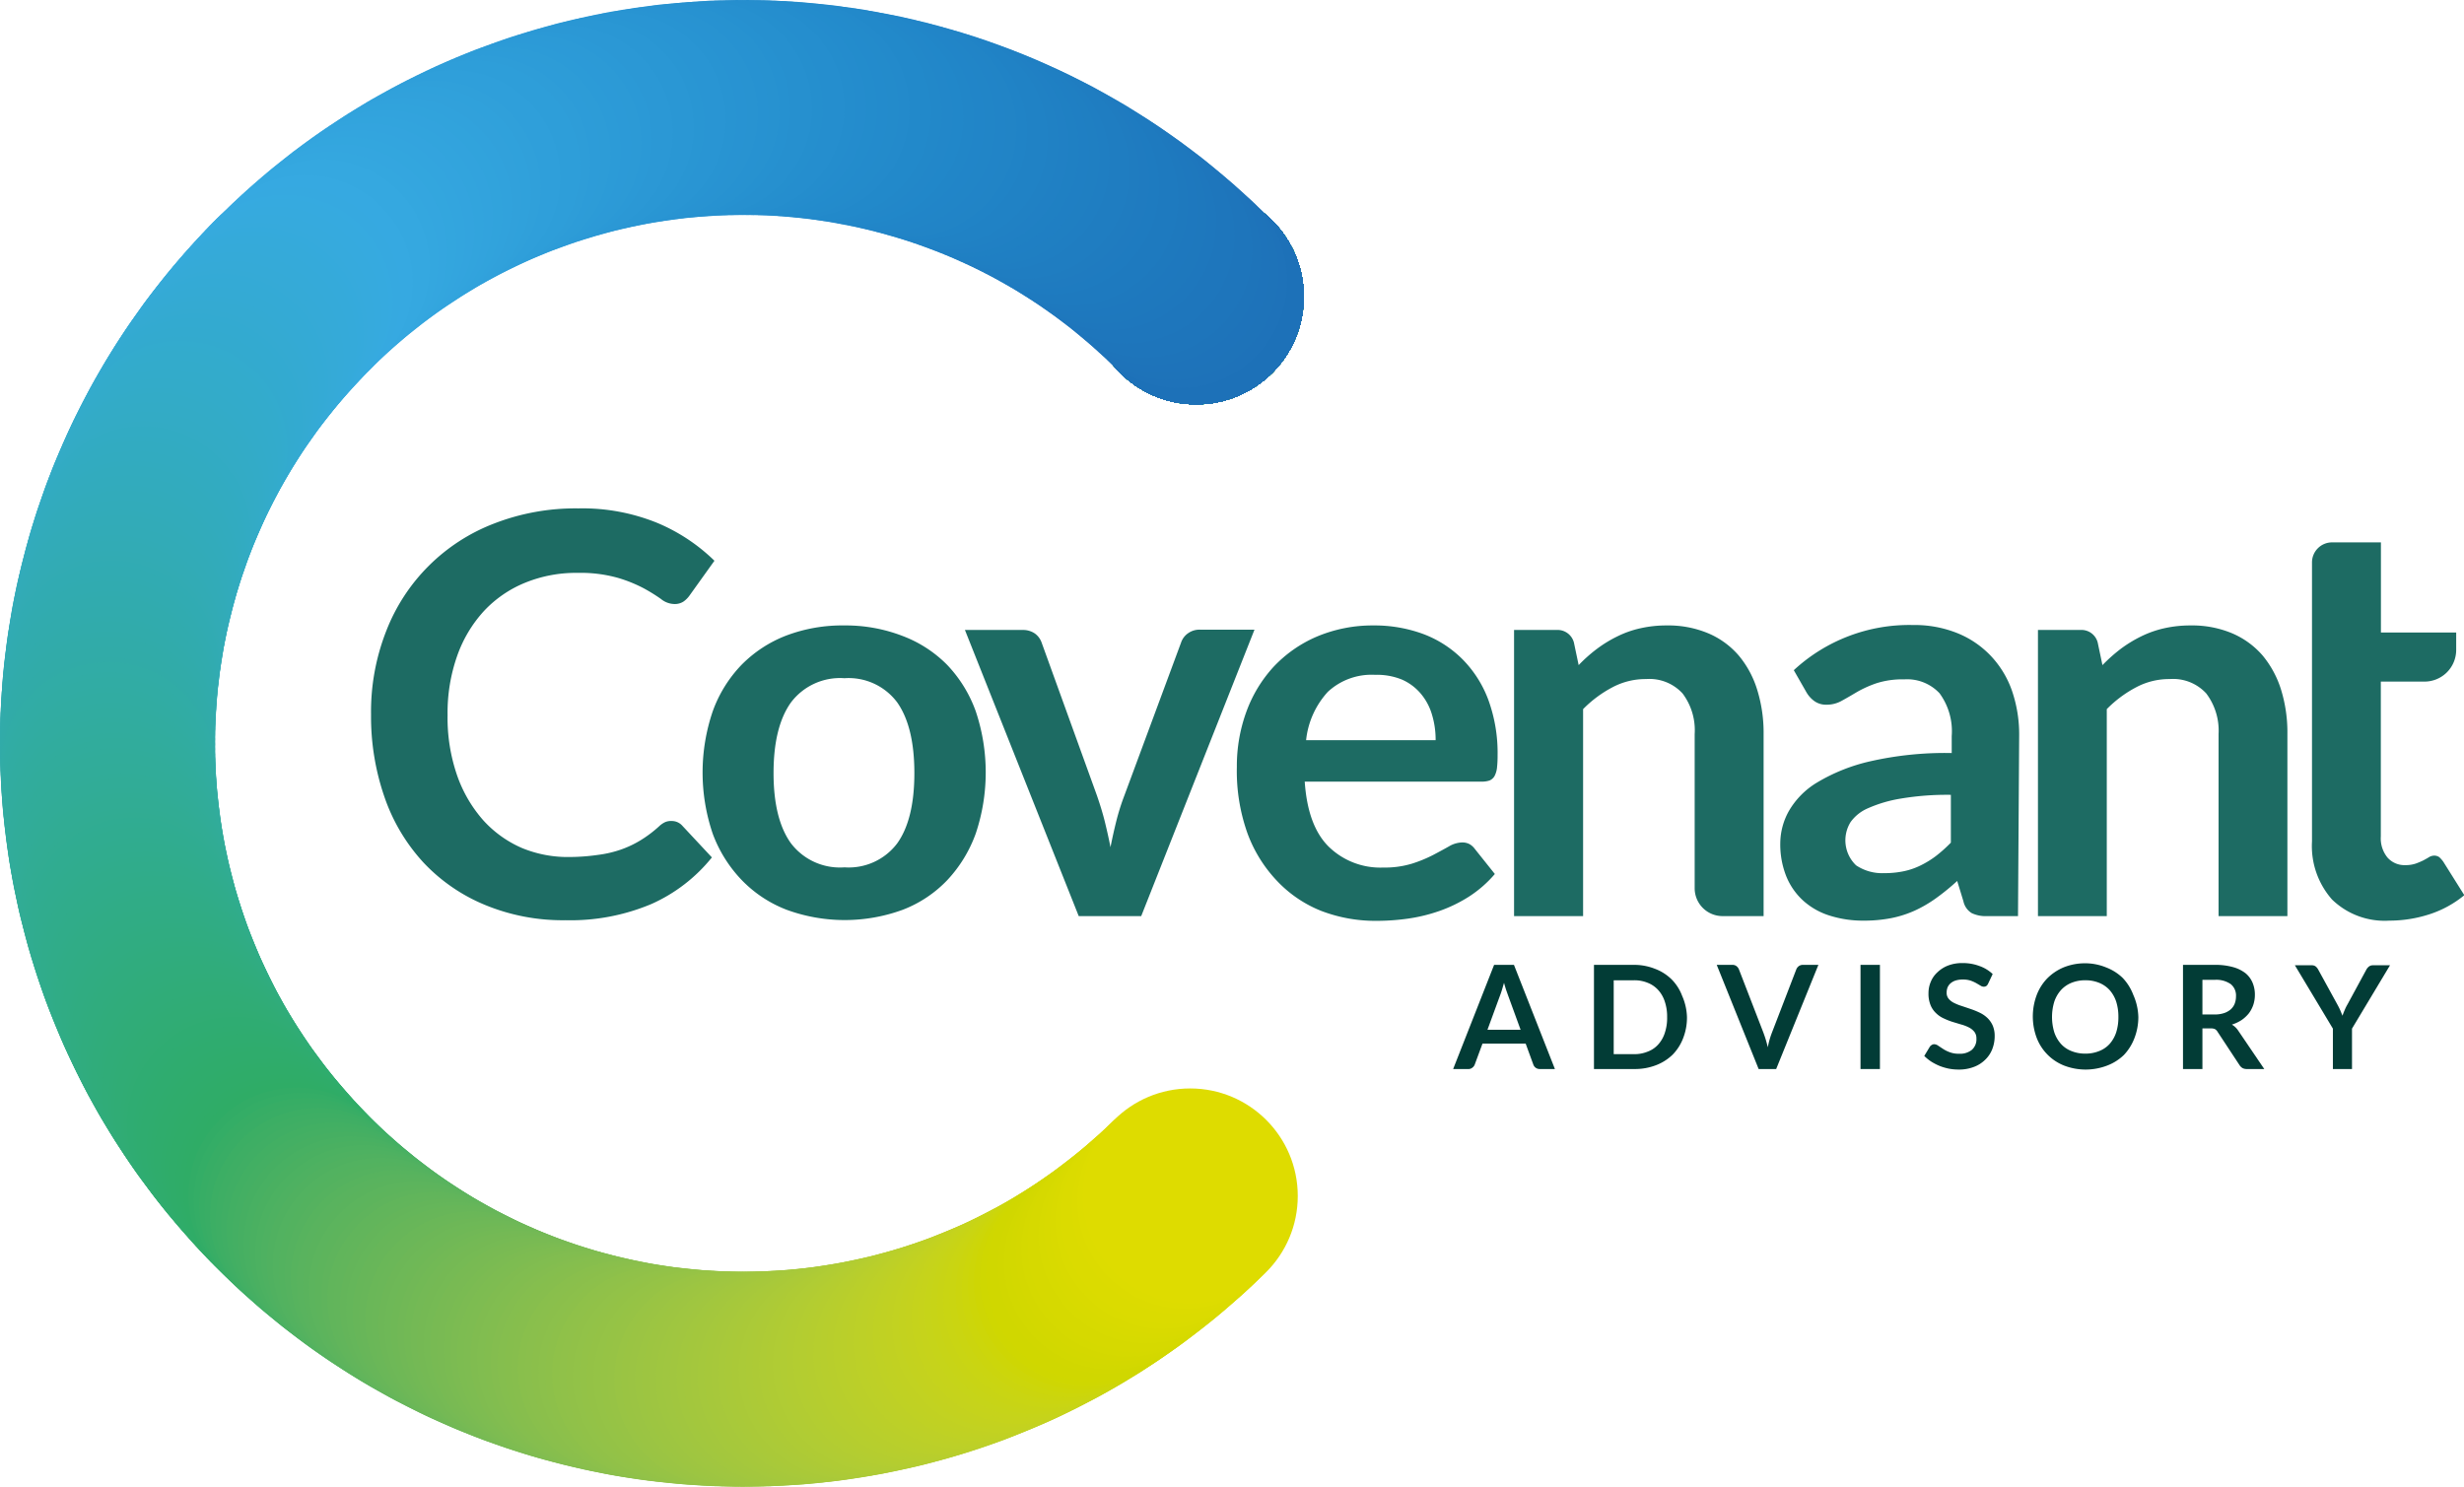 <svg xmlns="http://www.w3.org/2000/svg" viewBox="0 0 233.42 140.86"><defs><style>.cls-1{fill:#95c11f;}.cls-2{fill:#95c121;}.cls-3{fill:#94c024;}.cls-4{fill:#93c026;}.cls-5{fill:#93bf28;}.cls-6{fill:#92bf2b;}.cls-7{fill:#92be2c;}.cls-8{fill:#91be2e;}.cls-9{fill:#91bd30;}.cls-10{fill:#90bd32;}.cls-11{fill:#90bd33;}.cls-12{fill:#8fbc35;}.cls-13{fill:#8fbc36;}.cls-14{fill:#8ebb38;}.cls-15{fill:#8dbb39;}.cls-16{fill:#8dba3b;}.cls-17{fill:#8cba3c;}.cls-18{fill:#8cb93e;}.cls-19{fill:#8bb93f;}.cls-20{fill:#8bb841;}.cls-21{fill:#8ab842;}.cls-22{fill:#89b743;}.cls-23{fill:#89b745;}.cls-24{fill:#88b646;}.cls-25{fill:#88b647;}.cls-26{fill:#87b549;}.cls-27{fill:#86b54a;}.cls-28{fill:#86b54b;}.cls-29{fill:#85b44c;}.cls-30{fill:#85b44e;}.cls-31{fill:#84b34f;}.cls-32{fill:#83b350;}.cls-33{fill:#83b251;}.cls-34{fill:#82b253;}.cls-35{fill:#81b154;}.cls-36{fill:#81b155;}.cls-37{fill:#80b056;}.cls-38{fill:#80b057;}.cls-39{fill:#7faf59;}.cls-40{fill:#7eaf5a;}.cls-41{fill:#7eaf5b;}.cls-42{fill:#7dae5c;}.cls-43{fill:#7cae5d;}.cls-44{fill:#7cad5f;}.cls-45{fill:#7bad60;}.cls-46{fill:#7bad61;}.cls-47{fill:#7aac62;}.cls-48{fill:#79ac63;}.cls-49{fill:#79ab64;}.cls-50{fill:#78ab65;}.cls-51{fill:#7a6;}.cls-52{fill:#77aa68;}.cls-53{fill:#76aa69;}.cls-54{fill:#76a96a;}.cls-55{fill:#75a96b;}.cls-56{fill:#74a86c;}.cls-57{fill:#74a86d;}.cls-58{fill:#73a86e;}.cls-59{fill:#72a76f;}.cls-60{fill:#72a770;}.cls-61{fill:#71a671;}.cls-62{fill:#70a672;}.cls-63{fill:#70a573;}.cls-64{fill:#6fa574;}.cls-65{fill:#6ea575;}.cls-66{fill:#6ea476;}.cls-67{fill:#6da477;}.cls-68{fill:#6ca377;}.cls-69{fill:#6ca378;}.cls-70{fill:#6ba279;}.cls-71{fill:#6aa27a;}.cls-72{fill:#6aa27b;}.cls-73{fill:#69a17c;}.cls-74{fill:#69a17d;}.cls-75{fill:#68a07e;}.cls-76{fill:#67a07f;}.cls-77{fill:#679f80;}.cls-78{fill:#669f80;}.cls-79{fill:#659f81;}.cls-80{fill:#659e82;}.cls-81{fill:#649e83;}.cls-82{fill:#639d84;}.cls-83{fill:#639d85;}.cls-84{fill:#629c85;}.cls-85{fill:#619c86;}.cls-86{fill:#619c87;}.cls-87{fill:#609b88;}.cls-88{fill:#609b89;}.cls-89{fill:#5f9a89;}.cls-90{fill:#5e9a8a;}.cls-91{fill:#5e9a8b;}.cls-92{fill:#5d998c;}.cls-93{fill:#5c998c;}.cls-94{fill:#5c988d;}.cls-95{fill:#5b988e;}.cls-96{fill:#5a978f;}.cls-97{fill:#599790;}.cls-98{fill:#589691;}.cls-99{fill:#579592;}.cls-100{fill:#569593;}.cls-101{fill:#569494;}.cls-102{fill:#559494;}.cls-103{fill:#549495;}.cls-104{fill:#549396;}.cls-105{fill:#539396;}.cls-106{fill:#529297;}.cls-107{fill:#529298;}.cls-108{fill:#519198;}.cls-109{fill:#509199;}.cls-110{fill:#50919a;}.cls-111{fill:#4f909a;}.cls-112{fill:#4e909b;}.cls-113{fill:#4e8f9b;}.cls-114{fill:#4d8f9c;}.cls-115{fill:#4c8e9d;}.cls-116{fill:#4b8e9e;}.cls-117{fill:#4a8d9e;}.cls-118{fill:#4a8d9f;}.cls-119{fill:#498ca0;}.cls-120{fill:#488ca0;}.cls-121{fill:#488ba1;}.cls-122{fill:#478ba1;}.cls-123{fill:#468aa2;}.cls-124{fill:#4589a3;}.cls-125{fill:#4489a3;}.cls-126{fill:#4488a4;}.cls-127{fill:#4388a5;}.cls-128{fill:#4288a5;}.cls-129{fill:#4187a6;}.cls-130{fill:#4086a7;}.cls-131{fill:#3f86a7;}.cls-132{fill:#3f85a8;}.cls-133{fill:#3e85a8;}.cls-134{fill:#3d84a9;}.cls-135{fill:#3c83aa;}.cls-136{fill:#3b83aa;}.cls-137{fill:#3a82ab;}.cls-138{fill:#3981ab;}.cls-139{fill:#3881ac;}.cls-140{fill:#3780ad;}.cls-141{fill:#3680ad;}.cls-142{fill:#357fae;}.cls-143{fill:#347eae;}.cls-144{fill:#337eaf;}.cls-145{fill:#337daf;}.cls-146{fill:#327daf;}.cls-147{fill:#317cb0;}.cls-148{fill:#307cb0;}.cls-149{fill:#307bb1;}.cls-150{fill:#2f7bb1;}.cls-151{fill:#2e7ab1;}.cls-152{fill:#2e7ab2;}.cls-153{fill:#2d7ab2;}.cls-154{fill:#2c79b2;}.cls-155{fill:#2b79b3;}.cls-156{fill:#2b78b3;}.cls-157{fill:#2a78b4;}.cls-158{fill:#2977b4;}.cls-159{fill:#2877b4;}.cls-160{fill:#2876b5;}.cls-161{fill:#2776b5;}.cls-162{fill:#2675b5;}.cls-163{fill:#2575b6;}.cls-164{fill:#2475b6;}.cls-165{fill:#2474b6;}.cls-166{fill:#2374b6;}.cls-167{fill:#2273b7;}.cls-168{fill:#2173b7;}.cls-169{fill:#2072b7;}.cls-170{fill:#1f72b8;}.cls-171{fill:#1e71b8;}.cls-172{fill:#1d71b8;}.cls-173{fill:#1e72b9;}.cls-174{fill:#1e73b9;}.cls-175{fill:#1e73ba;}.cls-176{fill:#1e74ba;}.cls-177{fill:#1e75bb;}.cls-178{fill:#1e76bc;}.cls-179{fill:#1e77bd;}.cls-180{fill:#1e78bd;}.cls-181{fill:#1e78be;}.cls-182{fill:#1e79be;}.cls-183{fill:#1e7abf;}.cls-184{fill:#1e7bc0;}.cls-185{fill:#1f7bc0;}.cls-186{fill:#1f7cc0;}.cls-187{fill:#1f7dc1;}.cls-188{fill:#1f7ec2;}.cls-189{fill:#1f7fc2;}.cls-190{fill:#1f7fc3;}.cls-191{fill:#1f80c3;}.cls-192{fill:#2080c4;}.cls-193{fill:#2081c4;}.cls-194{fill:#2082c5;}.cls-195{fill:#2083c6;}.cls-196{fill:#2184c6;}.cls-197{fill:#2184c7;}.cls-198{fill:#2185c7;}.cls-199{fill:#2185c8;}.cls-200{fill:#2186c8;}.cls-201{fill:#2187c9;}.cls-202{fill:#2287c9;}.cls-203{fill:#2288c9;}.cls-204{fill:#2289ca;}.cls-205{fill:#238acb;}.cls-206{fill:#238bcb;}.cls-207{fill:#238bcc;}.cls-208{fill:#238ccc;}.cls-209{fill:#248ccd;}.cls-210{fill:#248dcd;}.cls-211{fill:#258ece;}.cls-212{fill:#258fce;}.cls-213{fill:#2690cf;}.cls-214{fill:#2691d0;}.cls-215{fill:#2792d0;}.cls-216{fill:#2792d1;}.cls-217{fill:#2893d1;}.cls-218{fill:#2893d2;}.cls-219{fill:#2894d2;}.cls-220{fill:#2995d3;}.cls-221{fill:#2996d3;}.cls-222{fill:#2a97d4;}.cls-223{fill:#2b98d5;}.cls-224{fill:#2b99d6;}.cls-225{fill:#2c9ad6;}.cls-226{fill:#2c9ad7;}.cls-227{fill:#2c9bd7;}.cls-228{fill:#2d9cd7;}.cls-229{fill:#2d9cd8;}.cls-230{fill:#2e9dd8;}.cls-231{fill:#2e9ed9;}.cls-232{fill:#2f9fda;}.cls-233{fill:#30a0da;}.cls-234{fill:#30a1db;}.cls-235{fill:#31a1db;}.cls-236{fill:#31a2dc;}.cls-237{fill:#31a3dc;}.cls-238{fill:#32a3dd;}.cls-239{fill:#32a4dd;}.cls-240{fill:#33a4de;}.cls-241{fill:#33a5de;}.cls-242{fill:#33a6de;}.cls-243{fill:#34a6df;}.cls-244{fill:#34a7df;}.cls-245{fill:#35a8e0;}.cls-246{fill:#36a9e1;}.cls-247{fill:#36a9e0;}.cls-248{fill:#36aae0;}.cls-249{fill:#36aadf;}.cls-250{fill:#36aade;}.cls-251{fill:#36aadd;}.cls-252{fill:#36aadc;}.cls-253{fill:#35aadc;}.cls-254{fill:#35aadb;}.cls-255{fill:#35aada;}.cls-256{fill:#35aad9;}.cls-257{fill:#35aad8;}.cls-258{fill:#35aad7;}.cls-259{fill:#35aad6;}.cls-260{fill:#34aad6;}.cls-261{fill:#34aad5;}.cls-262{fill:#34aad4;}.cls-263{fill:#34aad3;}.cls-264{fill:#34aad2;}.cls-265{fill:#34aad1;}.cls-266{fill:#33aad1;}.cls-267{fill:#33aad0;}.cls-268{fill:#33aacf;}.cls-269{fill:#33aace;}.cls-270{fill:#33abce;}.cls-271{fill:#33abcd;}.cls-272{fill:#33abcc;}.cls-273{fill:#33abcb;}.cls-274{fill:#33abca;}.cls-275{fill:#33abc9;}.cls-276{fill:#33abc8;}.cls-277{fill:#33abc7;}.cls-278{fill:#33abc6;}.cls-279{fill:#33abc5;}.cls-280{fill:#33abc4;}.cls-281{fill:#32abc3;}.cls-282{fill:#32abc2;}.cls-283{fill:#32abc1;}.cls-284{fill:#32abc0;}.cls-285{fill:#32abbf;}.cls-286{fill:#32abbe;}.cls-287{fill:#32abbd;}.cls-288{fill:#32abbc;}.cls-289{fill:#32abbb;}.cls-290{fill:#32abba;}.cls-291{fill:#32abb9;}.cls-292{fill:#32abb8;}.cls-293{fill:#32abb7;}.cls-294{fill:#32abb6;}.cls-295{fill:#32abb5;}.cls-296{fill:#32abb4;}.cls-297{fill:#32abb3;}.cls-298{fill:#31abb3;}.cls-299{fill:#31abb2;}.cls-300{fill:#31abb1;}.cls-301{fill:#31abb0;}.cls-302{fill:#31abaf;}.cls-303{fill:#31abae;}.cls-304{fill:#31abad;}.cls-305{fill:#31abac;}.cls-306{fill:#31abab;}.cls-307{fill:#31abaa;}.cls-308{fill:#31aba9;}.cls-309{fill:#31aba8;}.cls-310{fill:#31aba7;}.cls-311{fill:#31aca6;}.cls-312{fill:#31aca5;}.cls-313{fill:#31aca4;}.cls-314{fill:#31aca3;}.cls-315{fill:#31aca2;}.cls-316{fill:#31aca1;}.cls-317{fill:#31aca0;}.cls-318{fill:#31ac9f;}.cls-319{fill:#31ac9e;}.cls-320{fill:#31ac9d;}.cls-321{fill:#31ac9c;}.cls-322{fill:#31ac9b;}.cls-323{fill:#31ac9a;}.cls-324{fill:#31ac99;}.cls-325{fill:#31ac98;}.cls-326{fill:#31ac97;}.cls-327{fill:#31ac96;}.cls-328{fill:#31ac95;}.cls-329{fill:#31ac94;}.cls-330{fill:#31ac93;}.cls-331{fill:#31ac92;}.cls-332{fill:#30ac92;}.cls-333{fill:#30ac91;}.cls-334{fill:#30ac90;}.cls-335{fill:#30ac8f;}.cls-336{fill:#30ac8e;}.cls-337{fill:#30ac8d;}.cls-338{fill:#30ac8c;}.cls-339{fill:#30ac8b;}.cls-340{fill:#30ac8a;}.cls-341{fill:#30ac89;}.cls-342{fill:#30ac88;}.cls-343{fill:#30ac87;}.cls-344{fill:#30ac86;}.cls-345{fill:#30ac85;}.cls-346{fill:#30ac84;}.cls-347{fill:#30ac83;}.cls-348{fill:#30ac82;}.cls-349{fill:#30ac81;}.cls-350{fill:#30ac80;}.cls-351{fill:#30ac7f;}.cls-352{fill:#30ac7e;}.cls-353{fill:#30ac7d;}.cls-354{fill:#30ac7c;}.cls-355{fill:#30ac7b;}.cls-356{fill:#30ac7a;}.cls-357{fill:#30ac79;}.cls-358{fill:#30ac78;}.cls-359{fill:#30ac77;}.cls-360{fill:#30ac76;}.cls-361{fill:#30ac75;}.cls-362{fill:#30ac74;}.cls-363{fill:#30ac73;}.cls-364{fill:#2fac72;}.cls-365{fill:#2fac71;}.cls-366{fill:#2fac70;}.cls-367{fill:#2fac6f;}.cls-368{fill:#2fac6e;}.cls-369{fill:#2fac6d;}.cls-370{fill:#2fac6c;}.cls-371{fill:#2fac6b;}.cls-372{fill:#2fac6a;}.cls-373{fill:#2fac69;}.cls-374{fill:#2fac68;}.cls-375{fill:#2fac67;}.cls-376{fill:#2fac66;}.cls-377{fill:#32ac66;}.cls-378{fill:#34ad66;}.cls-379{fill:#37ad65;}.cls-380{fill:#39ad65;}.cls-381{fill:#3cae64;}.cls-382{fill:#3eae64;}.cls-383{fill:#40ae64;}.cls-384{fill:#42af63;}.cls-385{fill:#44af63;}.cls-386{fill:#46af62;}.cls-387{fill:#48b062;}.cls-388{fill:#4ab061;}.cls-389{fill:#4cb161;}.cls-390{fill:#4eb161;}.cls-391{fill:#50b160;}.cls-392{fill:#52b260;}.cls-393{fill:#53b25f;}.cls-394{fill:#55b25f;}.cls-395{fill:#57b35e;}.cls-396{fill:#59b35e;}.cls-397{fill:#5ab35d;}.cls-398{fill:#5cb45d;}.cls-399{fill:#5db45c;}.cls-400{fill:#5fb45c;}.cls-401{fill:#61b55b;}.cls-402{fill:#62b55b;}.cls-403{fill:#64b55a;}.cls-404{fill:#65b65a;}.cls-405{fill:#67b659;}.cls-406{fill:#68b659;}.cls-407{fill:#6ab758;}.cls-408{fill:#6bb758;}.cls-409{fill:#6db757;}.cls-410{fill:#6eb857;}.cls-411{fill:#6fb856;}.cls-412{fill:#71b856;}.cls-413{fill:#72b955;}.cls-414{fill:#74b955;}.cls-415{fill:#75b954;}.cls-416{fill:#76ba54;}.cls-417{fill:#78ba53;}.cls-418{fill:#79ba53;}.cls-419{fill:#7abb52;}.cls-420{fill:#7cbb52;}.cls-421{fill:#7dbc51;}.cls-422{fill:#7ebc51;}.cls-423{fill:#80bc50;}.cls-424{fill:#81bd50;}.cls-425{fill:#82bd4f;}.cls-426{fill:#84bd4f;}.cls-427{fill:#85be4e;}.cls-428{fill:#86be4d;}.cls-429{fill:#87be4d;}.cls-430{fill:#89bf4c;}.cls-431{fill:#8abf4c;}.cls-432{fill:#8bbf4b;}.cls-433{fill:#8cc04b;}.cls-434{fill:#8dc04a;}.cls-435{fill:#8fc149;}.cls-436{fill:#90c149;}.cls-437{fill:#91c148;}.cls-438{fill:#92c248;}.cls-439{fill:#93c247;}.cls-440{fill:#94c246;}.cls-441{fill:#95c346;}.cls-442{fill:#96c345;}.cls-443{fill:#97c345;}.cls-444{fill:#99c444;}.cls-445{fill:#9ac443;}.cls-446{fill:#9bc443;}.cls-447{fill:#9cc542;}.cls-448{fill:#9dc541;}.cls-449{fill:#9ec541;}.cls-450{fill:#9fc640;}.cls-451{fill:#a0c640;}.cls-452{fill:#a1c63f;}.cls-453{fill:#a2c73e;}.cls-454{fill:#a3c73d;}.cls-455{fill:#a4c73d;}.cls-456{fill:#a5c83c;}.cls-457{fill:#a6c83b;}.cls-458{fill:#a7c83b;}.cls-459{fill:#a8c93a;}.cls-460{fill:#a9c939;}.cls-461{fill:#aac938;}.cls-462{fill:#abca38;}.cls-463{fill:#acca37;}.cls-464{fill:#adca36;}.cls-465{fill:#aecb35;}.cls-466{fill:#afcb34;}.cls-467{fill:#b0cc34;}.cls-468{fill:#b1cc33;}.cls-469{fill:#b2cc32;}.cls-470{fill:#b3cd31;}.cls-471{fill:#b4cd30;}.cls-472{fill:#b5cd2f;}.cls-473{fill:#b6ce2e;}.cls-474{fill:#b7ce2d;}.cls-475{fill:#b8ce2c;}.cls-476{fill:#b9cf2b;}.cls-477{fill:#bacf2a;}.cls-478{fill:#bbcf29;}.cls-479{fill:#bcd028;}.cls-480{fill:#bdd027;}.cls-481{fill:#bed026;}.cls-482{fill:#bfd124;}.cls-483{fill:#c0d123;}.cls-484{fill:#c1d122;}.cls-485{fill:#c2d221;}.cls-486{fill:#c3d21f;}.cls-487{fill:#c4d21e;}.cls-488{fill:#c5d31c;}.cls-489{fill:#c6d31b;}.cls-490{fill:#c6d419;}.cls-491{fill:#c7d417;}.cls-492{fill:#c8d415;}.cls-493{fill:#c9d513;}.cls-494{fill:#cad511;}.cls-495{fill:#cbd50e;}.cls-496{fill:#ccd60b;}.cls-497{fill:#cdd608;}.cls-498{fill:#ced604;}.cls-499{fill:#cfd701;}.cls-500{fill:#d0d700;}.cls-501{fill:#d1d700;}.cls-502{fill:#d2d800;}.cls-503{fill:#d3d800;}.cls-504{fill:#d4d800;}.cls-505{fill:#d5d900;}.cls-506{fill:#d6d900;}.cls-507{fill:#d7da00;}.cls-508{fill:#d8da00;}.cls-509{fill:#d9da00;}.cls-510{fill:#dadb00;}.cls-511{fill:#dbdb00;}.cls-512{fill:#dcdb00;}.cls-513{fill:#dddc00;}.cls-514{fill:#dedc00;}.cls-515{fill:#1d6b63;}.cls-516{fill:#023c36;}</style></defs><g id="Layer_2" data-name="Layer 2"><g id="Layer_1-2" data-name="Layer 1"><circle class="cls-1" cx="113.32" cy="28.12" r="10.19"/><circle class="cls-2" cx="113.32" cy="28.12" r="10.19"/><circle class="cls-3" cx="113.32" cy="28.12" r="10.19"/><circle class="cls-4" cx="113.32" cy="28.12" r="10.19"/><circle class="cls-5" cx="113.32" cy="28.12" r="10.19"/><circle class="cls-6" cx="113.32" cy="28.12" r="10.19"/><circle class="cls-7" cx="113.32" cy="28.12" r="10.19"/><circle class="cls-8" cx="113.32" cy="28.12" r="10.19"/><circle class="cls-9" cx="113.32" cy="28.12" r="10.19"/><circle class="cls-10" cx="113.32" cy="28.12" r="10.19"/><circle class="cls-11" cx="113.32" cy="28.12" r="10.19"/><circle class="cls-12" cx="113.32" cy="28.12" r="10.19"/><circle class="cls-13" cx="113.32" cy="28.12" r="10.19"/><circle class="cls-14" cx="113.32" cy="28.12" r="10.19"/><circle class="cls-15" cx="113.32" cy="28.12" r="10.19"/><circle class="cls-16" cx="113.32" cy="28.12" r="10.19"/><circle class="cls-17" cx="113.32" cy="28.12" r="10.19"/><circle class="cls-18" cx="113.32" cy="28.12" r="10.19"/><circle class="cls-19" cx="113.32" cy="28.12" r="10.19"/><circle class="cls-20" cx="113.32" cy="28.12" r="10.19"/><circle class="cls-21" cx="113.32" cy="28.12" r="10.19"/><circle class="cls-22" cx="113.32" cy="28.12" r="10.19"/><circle class="cls-23" cx="113.32" cy="28.12" r="10.19"/><circle class="cls-24" cx="113.32" cy="28.12" r="10.19"/><circle class="cls-25" cx="113.32" cy="28.12" r="10.19"/><circle class="cls-26" cx="113.32" cy="28.12" r="10.19"/><circle class="cls-27" cx="113.32" cy="28.12" r="10.19"/><circle class="cls-28" cx="113.32" cy="28.12" r="10.19"/><circle class="cls-29" cx="113.32" cy="28.12" r="10.19"/><circle class="cls-30" cx="113.32" cy="28.12" r="10.19"/><circle class="cls-31" cx="113.32" cy="28.12" r="10.19"/><circle class="cls-32" cx="113.32" cy="28.12" r="10.19"/><circle class="cls-33" cx="113.32" cy="28.12" r="10.19"/><circle class="cls-34" cx="113.32" cy="28.12" r="10.19"/><circle class="cls-35" cx="113.32" cy="28.12" r="10.19"/><circle class="cls-36" cx="113.32" cy="28.12" r="10.19"/><circle class="cls-37" cx="113.32" cy="28.12" r="10.19"/><circle class="cls-38" cx="113.32" cy="28.12" r="10.19"/><circle class="cls-39" cx="113.32" cy="28.12" r="10.19"/><circle class="cls-40" cx="113.32" cy="28.12" r="10.19"/><circle class="cls-41" cx="113.32" cy="28.12" r="10.19"/><circle class="cls-42" cx="113.32" cy="28.12" r="10.19"/><circle class="cls-43" cx="113.32" cy="28.12" r="10.19"/><circle class="cls-44" cx="113.32" cy="28.12" r="10.19"/><circle class="cls-45" cx="113.32" cy="28.12" r="10.19"/><circle class="cls-46" cx="113.32" cy="28.12" r="10.19"/><circle class="cls-47" cx="113.32" cy="28.12" r="10.19"/><circle class="cls-48" cx="113.32" cy="28.12" r="10.19"/><circle class="cls-49" cx="113.32" cy="28.12" r="10.19"/><circle class="cls-50" cx="113.32" cy="28.12" r="10.19"/><circle class="cls-51" cx="113.32" cy="28.12" r="10.19"/><circle class="cls-52" cx="113.32" cy="28.12" r="10.19"/><circle class="cls-53" cx="113.32" cy="28.12" r="10.19"/><circle class="cls-54" cx="113.32" cy="28.12" r="10.19"/><circle class="cls-55" cx="113.32" cy="28.12" r="10.19"/><circle class="cls-56" cx="113.32" cy="28.12" r="10.19"/><circle class="cls-57" cx="113.32" cy="28.12" r="10.19"/><circle class="cls-58" cx="113.32" cy="28.12" r="10.19"/><circle class="cls-59" cx="113.32" cy="28.12" r="10.19"/><circle class="cls-60" cx="113.32" cy="28.12" r="10.19"/><circle class="cls-61" cx="113.32" cy="28.12" r="10.19"/><circle class="cls-62" cx="113.32" cy="28.12" r="10.19"/><circle class="cls-63" cx="113.32" cy="28.12" r="10.19"/><circle class="cls-64" cx="113.32" cy="28.12" r="10.19"/><circle class="cls-65" cx="113.32" cy="28.12" r="10.19"/><circle class="cls-66" cx="113.32" cy="28.12" r="10.19"/><circle class="cls-67" cx="113.32" cy="28.12" r="10.19"/><circle class="cls-68" cx="113.32" cy="28.12" r="10.19"/><circle class="cls-69" cx="113.32" cy="28.12" r="10.19"/><circle class="cls-70" cx="113.32" cy="28.12" r="10.19"/><circle class="cls-71" cx="113.32" cy="28.12" r="10.19"/><circle class="cls-72" cx="113.32" cy="28.12" r="10.19"/><circle class="cls-73" cx="113.32" cy="28.12" r="10.19"/><circle class="cls-74" cx="113.32" cy="28.12" r="10.19"/><circle class="cls-75" cx="113.32" cy="28.12" r="10.19"/><circle class="cls-76" cx="113.32" cy="28.12" r="10.19"/><circle class="cls-77" cx="113.32" cy="28.12" r="10.19"/><circle class="cls-78" cx="113.32" cy="28.12" r="10.19"/><circle class="cls-79" cx="113.32" cy="28.12" r="10.19"/><circle class="cls-80" cx="113.32" cy="28.12" r="10.19"/><circle class="cls-81" cx="113.32" cy="28.12" r="10.19"/><circle class="cls-82" cx="113.32" cy="28.12" r="10.19"/><circle class="cls-83" cx="113.32" cy="28.12" r="10.19"/><circle class="cls-84" cx="113.32" cy="28.12" r="10.19"/><circle class="cls-85" cx="113.32" cy="28.12" r="10.19"/><circle class="cls-86" cx="113.32" cy="28.12" r="10.19"/><circle class="cls-87" cx="113.32" cy="28.12" r="10.19"/><circle class="cls-88" cx="113.32" cy="28.12" r="10.19"/><circle class="cls-89" cx="113.32" cy="28.12" r="10.19"/><circle class="cls-90" cx="113.32" cy="28.12" r="10.19"/><circle class="cls-91" cx="113.32" cy="28.12" r="10.19"/><circle class="cls-92" cx="113.32" cy="28.12" r="10.19"/><circle class="cls-93" cx="113.32" cy="28.12" r="10.19"/><circle class="cls-94" cx="113.32" cy="28.12" r="10.19"/><circle class="cls-95" cx="113.32" cy="28.12" r="10.19"/><circle class="cls-96" cx="113.32" cy="28.12" r="10.19"/><circle class="cls-96" cx="113.32" cy="28.12" r="10.19"/><circle class="cls-97" cx="113.32" cy="28.12" r="10.19"/><circle class="cls-98" cx="113.32" cy="28.12" r="10.19"/><circle class="cls-98" cx="113.32" cy="28.12" r="10.19"/><circle class="cls-99" cx="113.32" cy="28.12" r="10.19"/><circle class="cls-100" cx="113.32" cy="28.12" r="10.19"/><circle class="cls-101" cx="113.32" cy="28.12" r="10.19"/><circle class="cls-102" cx="113.32" cy="28.12" r="10.19"/><circle class="cls-103" cx="113.32" cy="28.12" r="10.19"/><circle class="cls-104" cx="113.32" cy="28.12" r="10.19"/><circle class="cls-105" cx="113.32" cy="28.12" r="10.19"/><circle class="cls-106" cx="113.32" cy="28.12" r="10.19"/><circle class="cls-107" cx="113.32" cy="28.12" r="10.19"/><circle class="cls-108" cx="113.32" cy="28.12" r="10.19"/><circle class="cls-109" cx="113.32" cy="28.12" r="10.19"/><circle class="cls-110" cx="113.32" cy="28.12" r="10.19"/><circle class="cls-111" cx="113.32" cy="28.12" r="10.19"/><circle class="cls-112" cx="113.32" cy="28.12" r="10.19"/><circle class="cls-113" cx="113.32" cy="28.12" r="10.19"/><circle class="cls-114" cx="113.32" cy="28.12" r="10.19"/><circle class="cls-115" cx="113.32" cy="28.12" r="10.19"/><circle class="cls-115" cx="113.32" cy="28.12" r="10.19"/><circle class="cls-116" cx="113.32" cy="28.12" r="10.19"/><circle class="cls-117" cx="113.32" cy="28.12" r="10.19"/><circle class="cls-118" cx="113.32" cy="28.12" r="10.19"/><circle class="cls-119" cx="113.32" cy="28.12" r="10.19"/><circle class="cls-120" cx="113.32" cy="28.12" r="10.19"/><circle class="cls-121" cx="113.32" cy="28.12" r="10.19"/><circle class="cls-122" cx="113.32" cy="28.12" r="10.19"/><circle class="cls-123" cx="113.32" cy="28.12" r="10.19"/><circle class="cls-123" cx="113.32" cy="28.12" r="10.19"/><circle class="cls-124" cx="113.32" cy="28.12" r="10.19"/><circle class="cls-125" cx="113.32" cy="28.12" r="10.19"/><circle class="cls-126" cx="113.32" cy="28.12" r="10.19"/><circle class="cls-127" cx="113.32" cy="28.12" r="10.19"/><circle class="cls-128" cx="113.32" cy="28.12" r="10.19"/><circle class="cls-129" cx="113.32" cy="28.12" r="10.19"/><circle class="cls-129" cx="113.32" cy="28.12" r="10.19"/><circle class="cls-130" cx="113.32" cy="28.12" r="10.19"/><circle class="cls-131" cx="113.32" cy="28.12" r="10.19"/><circle class="cls-132" cx="113.32" cy="28.12" r="10.19"/><circle class="cls-133" cx="113.32" cy="28.12" r="10.19"/><circle class="cls-134" cx="113.32" cy="28.12" r="10.19"/><circle class="cls-134" cx="113.32" cy="28.12" r="10.19"/><circle class="cls-135" cx="113.32" cy="28.12" r="10.19"/><circle class="cls-136" cx="113.32" cy="28.12" r="10.19"/><circle class="cls-137" cx="113.32" cy="28.12" r="10.19"/><circle class="cls-137" cx="113.32" cy="28.12" r="10.19"/><circle class="cls-138" cx="113.32" cy="28.12" r="10.19"/><circle class="cls-139" cx="113.32" cy="28.12" r="10.19"/><circle class="cls-139" cx="113.32" cy="28.12" r="10.19"/><circle class="cls-140" cx="113.32" cy="28.12" r="10.19"/><circle class="cls-141" cx="113.32" cy="28.12" r="10.19"/><circle class="cls-142" cx="113.32" cy="28.12" r="10.19"/><circle class="cls-142" cx="113.32" cy="28.12" r="10.19"/><circle class="cls-143" cx="113.32" cy="28.12" r="10.19"/><circle class="cls-144" cx="113.32" cy="28.12" r="10.19"/><circle class="cls-145" cx="113.32" cy="28.12" r="10.19"/><circle class="cls-146" cx="113.32" cy="28.12" r="10.19"/><circle class="cls-147" cx="113.32" cy="28.12" r="10.19"/><circle class="cls-148" cx="113.32" cy="28.12" r="10.19"/><circle class="cls-149" cx="113.32" cy="28.12" r="10.19"/><circle class="cls-150" cx="113.32" cy="28.12" r="10.19"/><circle class="cls-151" cx="113.32" cy="28.12" r="10.19"/><circle class="cls-152" cx="113.32" cy="28.12" r="10.19"/><circle class="cls-153" cx="113.32" cy="28.12" r="10.19"/><circle class="cls-154" cx="113.32" cy="28.12" r="10.19"/><circle class="cls-155" cx="113.32" cy="28.12" r="10.19"/><circle class="cls-156" cx="113.32" cy="28.12" r="10.19"/><circle class="cls-157" cx="113.32" cy="28.12" r="10.19"/><circle class="cls-158" cx="113.32" cy="28.12" r="10.19"/><circle class="cls-159" cx="113.32" cy="28.12" r="10.19"/><circle class="cls-160" cx="113.32" cy="28.12" r="10.19"/><circle class="cls-161" cx="113.32" cy="28.12" r="10.19"/><circle class="cls-162" cx="113.32" cy="28.12" r="10.19"/><circle class="cls-163" cx="113.32" cy="28.12" r="10.19"/><circle class="cls-164" cx="113.32" cy="28.12" r="10.19"/><circle class="cls-165" cx="113.32" cy="28.12" r="10.19"/><circle class="cls-166" cx="113.32" cy="28.12" r="10.19"/><circle class="cls-167" cx="113.32" cy="28.12" r="10.19"/><circle class="cls-168" cx="113.32" cy="28.12" r="10.19"/><circle class="cls-169" cx="113.32" cy="28.12" r="10.19"/><circle class="cls-170" cx="113.32" cy="28.12" r="10.19"/><circle class="cls-171" cx="113.32" cy="28.12" r="10.19"/><circle class="cls-172" cx="113.32" cy="28.12" r="10.19"/><circle class="cls-172" cx="112.53" cy="27.34" r="10.19"/><circle class="cls-173" cx="111.74" cy="26.57" r="10.19"/><circle class="cls-174" cx="110.93" cy="25.83" r="10.19"/><circle class="cls-175" cx="110.12" cy="25.1" r="10.19"/><circle class="cls-176" cx="109.29" cy="24.39" r="10.19"/><circle class="cls-177" cx="108.45" cy="23.69" r="10.19"/><circle class="cls-177" cx="107.61" cy="23.01" r="10.19"/><circle class="cls-178" cx="106.76" cy="22.36" r="10.19"/><circle class="cls-178" cx="105.89" cy="21.71" r="10.19"/><circle class="cls-179" cx="105.02" cy="21.09" r="10.19"/><circle class="cls-180" cx="104.14" cy="20.48" r="10.19"/><circle class="cls-181" cx="103.25" cy="19.89" r="10.19"/><circle class="cls-182" cx="102.35" cy="19.32" r="10.19"/><circle class="cls-183" cx="101.45" cy="18.76" r="10.19"/><circle class="cls-183" cx="100.54" cy="18.23" r="10.19"/><circle class="cls-184" cx="99.62" cy="17.71" r="10.19"/><circle class="cls-185" cx="98.69" cy="17.2" r="10.19"/><circle class="cls-186" cx="97.76" cy="16.72" r="10.19"/><circle class="cls-187" cx="96.82" cy="16.25" r="10.19"/><circle class="cls-187" cx="95.87" cy="15.8" r="10.19"/><circle class="cls-188" cx="94.92" cy="15.37" r="10.19"/><circle class="cls-189" cx="93.96" cy="14.95" r="10.19"/><circle class="cls-190" cx="92.99" cy="14.55" r="10.19"/><circle class="cls-191" cx="92.02" cy="14.17" r="10.19"/><circle class="cls-192" cx="91.05" cy="13.81" r="10.19"/><circle class="cls-193" cx="90.07" cy="13.46" r="10.19"/><circle class="cls-194" cx="89.08" cy="13.13" r="10.19"/><circle class="cls-194" cx="88.09" cy="12.82" r="10.19"/><circle class="cls-195" cx="87.1" cy="12.53" r="10.19"/><circle class="cls-196" cx="86.1" cy="12.25" r="10.19"/><circle class="cls-197" cx="85.1" cy="11.99" r="10.19"/><circle class="cls-198" cx="84.1" cy="11.75" r="10.19"/><circle class="cls-199" cx="83.09" cy="11.52" r="10.19"/><circle class="cls-200" cx="82.08" cy="11.32" r="10.19"/><circle class="cls-201" cx="81.07" cy="11.13" r="10.19"/><circle class="cls-202" cx="80.05" cy="10.95" r="10.19"/><circle class="cls-203" cx="79.03" cy="10.8" r="10.19"/><circle class="cls-204" cx="78.01" cy="10.66" r="10.19"/><circle class="cls-204" cx="76.99" cy="10.54" r="10.19"/><circle class="cls-205" cx="75.97" cy="10.44" r="10.19"/><circle class="cls-206" cx="74.94" cy="10.35" r="10.19"/><circle class="cls-207" cx="73.92" cy="10.28" r="10.19"/><circle class="cls-208" cx="72.89" cy="10.23" r="10.19"/><circle class="cls-209" cx="71.86" cy="10.2" r="10.19"/><circle class="cls-210" cx="70.83" cy="10.19" r="10.19"/><circle class="cls-211" cx="69.81" cy="10.19" r="10.19"/><circle class="cls-211" cx="68.78" cy="10.21" r="10.19"/><circle class="cls-212" cx="67.75" cy="10.24" r="10.19"/><circle class="cls-213" cx="66.73" cy="10.3" r="10.19"/><circle class="cls-213" cx="65.7" cy="10.37" r="10.19"/><circle class="cls-214" cx="64.67" cy="10.46" r="10.19"/><circle class="cls-215" cx="63.65" cy="10.56" r="10.19"/><circle class="cls-216" cx="62.63" cy="10.69" r="10.19"/><circle class="cls-217" cx="61.61" cy="10.83" r="10.19"/><circle class="cls-218" cx="60.59" cy="10.99" r="10.19"/><circle class="cls-219" cx="59.57" cy="11.16" r="10.19"/><circle class="cls-220" cx="58.56" cy="11.36" r="10.19"/><circle class="cls-220" cx="57.55" cy="11.57" r="10.19"/><circle class="cls-221" cx="56.54" cy="11.8" r="10.19"/><circle class="cls-222" cx="55.54" cy="12.04" r="10.19"/><circle class="cls-222" cx="54.54" cy="12.31" r="10.19"/><circle class="cls-223" cx="53.54" cy="12.59" r="10.19"/><circle class="cls-223" cx="52.55" cy="12.89" r="10.19"/><circle class="cls-224" cx="51.56" cy="13.2" r="10.19"/><circle class="cls-225" cx="50.57" cy="13.54" r="10.19"/><circle class="cls-226" cx="49.6" cy="13.89" r="10.19"/><circle class="cls-227" cx="48.62" cy="14.25" r="10.19"/><circle class="cls-228" cx="47.65" cy="14.64" r="10.19"/><circle class="cls-229" cx="46.69" cy="15.04" r="10.19"/><circle class="cls-230" cx="45.73" cy="15.46" r="10.19"/><circle class="cls-231" cx="44.78" cy="15.9" r="10.19"/><circle class="cls-231" cx="43.83" cy="16.36" r="10.19"/><circle class="cls-232" cx="42.89" cy="16.83" r="10.19"/><circle class="cls-232" cx="41.96" cy="17.32" r="10.19"/><circle class="cls-233" cx="41.03" cy="17.83" r="10.19"/><circle class="cls-234" cx="40.11" cy="18.35" r="10.19"/><circle class="cls-235" cx="39.2" cy="18.9" r="10.19"/><circle class="cls-236" cx="38.29" cy="19.46" r="10.19"/><circle class="cls-237" cx="37.4" cy="20.04" r="10.19"/><circle class="cls-238" cx="36.51" cy="20.63" r="10.19"/><circle class="cls-239" cx="35.63" cy="21.24" r="10.19"/><circle class="cls-240" cx="34.76" cy="21.87" r="10.19"/><circle class="cls-241" cx="33.89" cy="22.52" r="10.19"/><circle class="cls-242" cx="33.04" cy="23.19" r="10.19"/><circle class="cls-243" cx="32.19" cy="23.87" r="10.19"/><circle class="cls-244" cx="31.36" cy="24.57" r="10.19"/><circle class="cls-245" cx="30.53" cy="25.29" r="10.19"/><circle class="cls-245" cx="29.72" cy="26.02" r="10.19"/><circle class="cls-246" cx="28.91" cy="26.78" r="10.19"/><circle class="cls-246" cx="28.12" cy="27.55" r="10.19"/><circle class="cls-247" cx="27.75" cy="27.91" r="10.19"/><circle class="cls-247" cx="27.38" cy="28.28" r="10.19"/><circle class="cls-248" cx="27.02" cy="28.65" r="10.19"/><circle class="cls-249" cx="26.67" cy="29.03" r="10.19"/><circle class="cls-249" cx="26.31" cy="29.4" r="10.19"/><circle class="cls-250" cx="25.97" cy="29.78" r="10.19"/><circle class="cls-250" cx="25.62" cy="30.16" r="10.19"/><circle class="cls-251" cx="25.28" cy="30.54" r="10.19"/><circle class="cls-251" cx="24.94" cy="30.93" r="10.19"/><circle class="cls-252" cx="24.61" cy="31.31" r="10.19"/><circle class="cls-253" cx="24.28" cy="31.7" r="10.19"/><circle class="cls-254" cx="23.95" cy="32.09" r="10.19"/><circle class="cls-255" cx="23.63" cy="32.49" r="10.19"/><circle class="cls-255" cx="23.31" cy="32.88" r="10.19"/><circle class="cls-256" cx="23" cy="33.28" r="10.19"/><circle class="cls-256" cx="22.68" cy="33.68" r="10.19"/><circle class="cls-257" cx="22.38" cy="34.08" r="10.19"/><circle class="cls-257" cx="22.07" cy="34.48" r="10.19"/><circle class="cls-258" cx="21.77" cy="34.89" r="10.19"/><circle class="cls-258" cx="21.48" cy="35.3" r="10.19"/><circle class="cls-259" cx="21.19" cy="35.71" r="10.19"/><circle class="cls-260" cx="20.9" cy="36.12" r="10.19"/><circle class="cls-261" cx="20.61" cy="36.53" r="10.19"/><circle class="cls-261" cx="20.33" cy="36.95" r="10.19"/><circle class="cls-262" cx="20.06" cy="37.36" r="10.19"/><circle class="cls-262" cx="19.78" cy="37.78" r="10.19"/><circle class="cls-263" cx="19.52" cy="38.2" r="10.19"/><circle class="cls-264" cx="19.25" cy="38.62" r="10.19"/><circle class="cls-264" cx="18.99" cy="39.05" r="10.19"/><circle class="cls-265" cx="18.73" cy="39.47" r="10.19"/><circle class="cls-266" cx="18.48" cy="39.9" r="10.19"/><circle class="cls-267" cx="18.23" cy="40.33" r="10.19"/><circle class="cls-267" cx="17.98" cy="40.76" r="10.19"/><circle class="cls-268" cx="17.74" cy="41.19" r="10.19"/><circle class="cls-268" cx="17.5" cy="41.62" r="10.19"/><circle class="cls-269" cx="17.27" cy="42.06" r="10.19"/><circle class="cls-270" cx="17.04" cy="42.49" r="10.19"/><circle class="cls-271" cx="16.81" cy="42.93" r="10.19"/><circle class="cls-272" cx="16.59" cy="43.37" r="10.19"/><circle class="cls-272" cx="16.37" cy="43.81" r="10.19"/><circle class="cls-273" cx="16.15" cy="44.25" r="10.19"/><circle class="cls-273" cx="15.94" cy="44.7" r="10.19"/><circle class="cls-274" cx="15.73" cy="45.14" r="10.19"/><circle class="cls-274" cx="15.53" cy="45.59" r="10.19"/><circle class="cls-275" cx="15.33" cy="46.04" r="10.19"/><circle class="cls-275" cx="15.13" cy="46.49" r="10.19"/><circle class="cls-276" cx="14.94" cy="46.94" r="10.19"/><circle class="cls-277" cx="14.75" cy="47.39" r="10.19"/><circle class="cls-277" cx="14.56" cy="47.84" r="10.19"/><circle class="cls-278" cx="14.38" cy="48.29" r="10.19"/><circle class="cls-278" cx="14.21" cy="48.75" r="10.19"/><circle class="cls-279" cx="14.03" cy="49.2" r="10.19"/><circle class="cls-279" cx="13.86" cy="49.66" r="10.19"/><circle class="cls-280" cx="13.7" cy="50.12" r="10.19"/><circle class="cls-281" cx="13.54" cy="50.58" r="10.19"/><circle class="cls-281" cx="13.38" cy="51.04" r="10.19"/><circle class="cls-282" cx="13.22" cy="51.5" r="10.19"/><circle class="cls-283" cx="13.07" cy="51.96" r="10.19"/><circle class="cls-283" cx="12.93" cy="52.43" r="10.19"/><circle class="cls-284" cx="12.78" cy="52.89" r="10.19"/><circle class="cls-284" cx="12.64" cy="53.36" r="10.19"/><circle class="cls-285" cx="12.51" cy="53.82" r="10.19"/><circle class="cls-286" cx="12.38" cy="54.29" r="10.19"/><circle class="cls-286" cx="12.25" cy="54.76" r="10.19"/><circle class="cls-287" cx="12.13" cy="55.23" r="10.19"/><circle class="cls-287" cx="12.01" cy="55.7" r="10.19"/><circle class="cls-288" cx="11.89" cy="56.17" r="10.19"/><circle class="cls-289" cx="11.78" cy="56.64" r="10.19"/><circle class="cls-289" cx="11.67" cy="57.11" r="10.19"/><circle class="cls-290" cx="11.56" cy="57.58" r="10.19"/><circle class="cls-290" cx="11.46" cy="58.06" r="10.19"/><circle class="cls-291" cx="11.37" cy="58.53" r="10.19"/><circle class="cls-292" cx="11.27" cy="59" r="10.19"/><circle class="cls-292" cx="11.18" cy="59.48" r="10.19"/><circle class="cls-293" cx="11.1" cy="59.95" r="10.19"/><circle class="cls-293" cx="11.02" cy="60.43" r="10.19"/><circle class="cls-294" cx="10.94" cy="60.91" r="10.19"/><circle class="cls-295" cx="10.87" cy="61.38" r="10.19"/><circle class="cls-295" cx="10.79" cy="61.86" r="10.19"/><circle class="cls-296" cx="10.73" cy="62.34" r="10.19"/><circle class="cls-297" cx="10.67" cy="62.82" r="10.19"/><circle class="cls-298" cx="10.61" cy="63.3" r="10.19"/><circle class="cls-299" cx="10.55" cy="63.78" r="10.19"/><circle class="cls-299" cx="10.5" cy="64.26" r="10.19"/><circle class="cls-300" cx="10.45" cy="64.74" r="10.19"/><circle class="cls-301" cx="10.41" cy="65.22" r="10.19"/><circle class="cls-301" cx="10.37" cy="65.7" r="10.19"/><circle class="cls-302" cx="10.34" cy="66.18" r="10.19"/><circle class="cls-303" cx="10.3" cy="66.66" r="10.19"/><circle class="cls-303" cx="10.28" cy="67.14" r="10.19"/><circle class="cls-304" cx="10.25" cy="67.62" r="10.19"/><circle class="cls-304" cx="10.23" cy="68.1" r="10.19"/><circle class="cls-305" cx="10.21" cy="68.58" r="10.19"/><circle class="cls-306" cx="10.2" cy="69.06" r="10.19"/><circle class="cls-306" cx="10.19" cy="69.55" r="10.19"/><circle class="cls-307" cx="10.19" cy="70.03" r="10.19"/><circle class="cls-308" cx="10.19" cy="70.51" r="10.19"/><circle class="cls-308" cx="10.19" cy="70.99" r="10.19"/><circle class="cls-309" cx="10.19" cy="71.47" r="10.19"/><circle class="cls-309" cx="10.2" cy="71.96" r="10.19"/><circle class="cls-310" cx="10.22" cy="72.44" r="10.19"/><circle class="cls-311" cx="10.24" cy="72.92" r="10.19"/><circle class="cls-311" cx="10.26" cy="73.4" r="10.19"/><circle class="cls-312" cx="10.28" cy="73.88" r="10.19"/><circle class="cls-313" cx="10.31" cy="74.36" r="10.19"/><circle class="cls-313" cx="10.35" cy="74.84" r="10.19"/><circle class="cls-314" cx="10.38" cy="75.32" r="10.19"/><circle class="cls-315" cx="10.42" cy="75.8" r="10.19"/><circle class="cls-315" cx="10.47" cy="76.28" r="10.19"/><circle class="cls-316" cx="10.52" cy="76.76" r="10.19"/><circle class="cls-317" cx="10.57" cy="77.24" r="10.19"/><circle class="cls-317" cx="10.63" cy="77.72" r="10.19"/><circle class="cls-318" cx="10.69" cy="78.2" r="10.19"/><circle class="cls-319" cx="10.75" cy="78.68" r="10.19"/><circle class="cls-319" cx="10.82" cy="79.16" r="10.19"/><circle class="cls-320" cx="10.89" cy="79.64" r="10.19"/><circle class="cls-321" cx="10.96" cy="80.11" r="10.19"/><circle class="cls-321" cx="11.04" cy="80.59" r="10.19"/><circle class="cls-322" cx="11.13" cy="81.07" r="10.19"/><circle class="cls-323" cx="11.21" cy="81.54" r="10.19"/><circle class="cls-323" cx="11.3" cy="82.02" r="10.19"/><circle class="cls-324" cx="11.4" cy="82.49" r="10.19"/><circle class="cls-324" cx="11.5" cy="82.97" r="10.19"/><circle class="cls-325" cx="11.6" cy="83.44" r="10.19"/><circle class="cls-326" cx="11.7" cy="83.91" r="10.19"/><circle class="cls-326" cx="11.81" cy="84.38" r="10.19"/><circle class="cls-327" cx="11.93" cy="84.85" r="10.19"/><circle class="cls-328" cx="12.05" cy="85.32" r="10.19"/><circle class="cls-329" cx="12.17" cy="85.79" r="10.19"/><circle class="cls-329" cx="12.29" cy="86.26" r="10.19"/><circle class="cls-330" cx="12.42" cy="86.73" r="10.19"/><circle class="cls-331" cx="12.55" cy="87.2" r="10.19"/><circle class="cls-332" cx="12.69" cy="87.66" r="10.19"/><circle class="cls-333" cx="12.83" cy="88.13" r="10.19"/><circle class="cls-334" cx="12.98" cy="88.59" r="10.19"/><circle class="cls-334" cx="13.12" cy="89.06" r="10.19"/><circle class="cls-335" cx="13.28" cy="89.52" r="10.19"/><circle class="cls-336" cx="13.43" cy="89.98" r="10.19"/><circle class="cls-336" cx="13.59" cy="90.44" r="10.19"/><circle class="cls-337" cx="13.75" cy="90.9" r="10.19"/><circle class="cls-338" cx="13.92" cy="91.36" r="10.19"/><circle class="cls-339" cx="14.09" cy="91.82" r="10.19"/><circle class="cls-339" cx="14.27" cy="92.27" r="10.19"/><circle class="cls-340" cx="14.45" cy="92.73" r="10.19"/><circle class="cls-341" cx="14.63" cy="93.18" r="10.19"/><circle class="cls-341" cx="14.82" cy="93.63" r="10.19"/><circle class="cls-342" cx="15.01" cy="94.09" r="10.19"/><circle class="cls-343" cx="15.2" cy="94.54" r="10.19"/><circle class="cls-344" cx="15.4" cy="94.99" r="10.19"/><circle class="cls-344" cx="15.6" cy="95.43" r="10.19"/><circle class="cls-345" cx="15.81" cy="95.88" r="10.19"/><circle class="cls-346" cx="16.02" cy="96.32" r="10.19"/><circle class="cls-346" cx="16.23" cy="96.77" r="10.19"/><circle class="cls-347" cx="16.45" cy="97.21" r="10.19"/><circle class="cls-348" cx="16.67" cy="97.65" r="10.19"/><circle class="cls-349" cx="16.89" cy="98.09" r="10.19"/><circle class="cls-349" cx="17.12" cy="98.53" r="10.19"/><circle class="cls-350" cx="17.35" cy="98.97" r="10.19"/><circle class="cls-351" cx="17.59" cy="99.4" r="10.19"/><circle class="cls-352" cx="17.83" cy="99.83" r="10.19"/><circle class="cls-352" cx="18.07" cy="100.27" r="10.19"/><circle class="cls-353" cx="18.32" cy="100.7" r="10.19"/><circle class="cls-354" cx="18.57" cy="101.12" r="10.19"/><circle class="cls-355" cx="18.83" cy="101.55" r="10.19"/><circle class="cls-355" cx="19.09" cy="101.98" r="10.19"/><circle class="cls-356" cx="19.35" cy="102.4" r="10.19"/><circle class="cls-357" cx="19.62" cy="102.82" r="10.19"/><circle class="cls-358" cx="19.89" cy="103.24" r="10.19"/><circle class="cls-358" cx="20.17" cy="103.66" r="10.19"/><circle class="cls-359" cx="20.44" cy="104.08" r="10.19"/><circle class="cls-360" cx="20.73" cy="104.49" r="10.19"/><circle class="cls-361" cx="21.01" cy="104.91" r="10.19"/><circle class="cls-361" cx="21.3" cy="105.32" r="10.19"/><circle class="cls-362" cx="21.6" cy="105.73" r="10.19"/><circle class="cls-363" cx="21.9" cy="106.13" r="10.19"/><circle class="cls-364" cx="22.2" cy="106.54" r="10.19"/><circle class="cls-364" cx="22.5" cy="106.94" r="10.19"/><circle class="cls-365" cx="22.81" cy="107.35" r="10.19"/><circle class="cls-366" cx="23.13" cy="107.75" r="10.19"/><circle class="cls-367" cx="23.44" cy="108.14" r="10.19"/><circle class="cls-367" cx="23.76" cy="108.54" r="10.19"/><circle class="cls-368" cx="24.09" cy="108.93" r="10.19"/><circle class="cls-369" cx="24.42" cy="109.32" r="10.19"/><circle class="cls-370" cx="24.75" cy="109.71" r="10.19"/><circle class="cls-370" cx="25.09" cy="110.1" r="10.19"/><circle class="cls-371" cx="25.43" cy="110.48" r="10.19"/><circle class="cls-372" cx="25.77" cy="110.87" r="10.19"/><circle class="cls-373" cx="26.12" cy="111.25" r="10.19"/><circle class="cls-373" cx="26.47" cy="111.63" r="10.19"/><circle class="cls-374" cx="26.82" cy="112" r="10.19"/><circle class="cls-375" cx="27.18" cy="112.37" r="10.19"/><circle class="cls-376" cx="27.55" cy="112.75" r="10.19"/><circle class="cls-377" cx="28.05" cy="113.25" r="10.19"/><circle class="cls-378" cx="28.55" cy="113.74" r="10.19"/><circle class="cls-379" cx="29.06" cy="114.23" r="10.19"/><circle class="cls-380" cx="29.57" cy="114.71" r="10.19"/><circle class="cls-381" cx="30.09" cy="115.18" r="10.19"/><circle class="cls-382" cx="30.61" cy="115.64" r="10.19"/><circle class="cls-383" cx="31.13" cy="116.1" r="10.19"/><circle class="cls-384" cx="31.66" cy="116.55" r="10.19"/><circle class="cls-385" cx="32.2" cy="116.99" r="10.19"/><circle class="cls-386" cx="32.73" cy="117.43" r="10.19"/><circle class="cls-387" cx="33.27" cy="117.86" r="10.19"/><circle class="cls-388" cx="33.82" cy="118.28" r="10.19"/><circle class="cls-389" cx="34.37" cy="118.7" r="10.19"/><circle class="cls-390" cx="34.92" cy="119.11" r="10.19"/><circle class="cls-391" cx="35.47" cy="119.51" r="10.19"/><circle class="cls-392" cx="36.03" cy="119.9" r="10.19"/><circle class="cls-393" cx="36.59" cy="120.29" r="10.19"/><circle class="cls-394" cx="37.16" cy="120.67" r="10.19"/><circle class="cls-395" cx="37.73" cy="121.04" r="10.19"/><circle class="cls-396" cx="38.3" cy="121.41" r="10.19"/><circle class="cls-397" cx="38.88" cy="121.77" r="10.19"/><circle class="cls-398" cx="39.45" cy="122.12" r="10.19"/><circle class="cls-399" cx="40.04" cy="122.47" r="10.19"/><circle class="cls-400" cx="40.62" cy="122.8" r="10.19"/><circle class="cls-401" cx="41.21" cy="123.13" r="10.19"/><circle class="cls-402" cx="41.8" cy="123.46" r="10.19"/><circle class="cls-403" cx="42.39" cy="123.77" r="10.19"/><circle class="cls-404" cx="42.99" cy="124.08" r="10.19"/><circle class="cls-405" cx="43.59" cy="124.38" r="10.19"/><circle class="cls-406" cx="44.19" cy="124.68" r="10.19"/><circle class="cls-407" cx="44.79" cy="124.97" r="10.19"/><circle class="cls-408" cx="45.4" cy="125.25" r="10.19"/><circle class="cls-409" cx="46.01" cy="125.52" r="10.19"/><circle class="cls-410" cx="46.62" cy="125.79" r="10.19"/><circle class="cls-411" cx="47.23" cy="126.05" r="10.19"/><circle class="cls-412" cx="47.85" cy="126.3" r="10.19"/><circle class="cls-413" cx="48.47" cy="126.55" r="10.19"/><circle class="cls-414" cx="49.09" cy="126.79" r="10.19"/><circle class="cls-415" cx="49.71" cy="127.02" r="10.19"/><circle class="cls-416" cx="50.34" cy="127.24" r="10.19"/><circle class="cls-417" cx="50.96" cy="127.46" r="10.19"/><circle class="cls-418" cx="51.59" cy="127.67" r="10.19"/><circle class="cls-419" cx="52.22" cy="127.87" r="10.19"/><circle class="cls-420" cx="52.85" cy="128.07" r="10.19"/><circle class="cls-421" cx="53.49" cy="128.26" r="10.19"/><circle class="cls-422" cx="54.12" cy="128.44" r="10.19"/><circle class="cls-423" cx="54.76" cy="128.61" r="10.19"/><circle class="cls-424" cx="55.4" cy="128.78" r="10.19"/><circle class="cls-425" cx="56.04" cy="128.94" r="10.19"/><circle class="cls-426" cx="56.68" cy="129.09" r="10.19"/><circle class="cls-427" cx="57.32" cy="129.24" r="10.19"/><circle class="cls-428" cx="57.97" cy="129.38" r="10.19"/><circle class="cls-429" cx="58.61" cy="129.51" r="10.19"/><circle class="cls-430" cx="59.26" cy="129.64" r="10.19"/><circle class="cls-431" cx="59.9" cy="129.76" r="10.19"/><circle class="cls-432" cx="60.55" cy="129.87" r="10.19"/><circle class="cls-433" cx="61.2" cy="129.97" r="10.19"/><circle class="cls-434" cx="61.85" cy="130.07" r="10.19"/><circle class="cls-435" cx="62.5" cy="130.16" r="10.19"/><circle class="cls-436" cx="63.16" cy="130.24" r="10.19"/><circle class="cls-437" cx="63.81" cy="130.31" r="10.19"/><circle class="cls-438" cx="64.46" cy="130.38" r="10.19"/><circle class="cls-439" cx="65.11" cy="130.44" r="10.19"/><circle class="cls-440" cx="65.77" cy="130.5" r="10.19"/><circle class="cls-441" cx="66.42" cy="130.54" r="10.19"/><circle class="cls-442" cx="67.08" cy="130.58" r="10.19"/><circle class="cls-443" cx="67.73" cy="130.62" r="10.19"/><circle class="cls-444" cx="68.39" cy="130.64" r="10.19"/><circle class="cls-445" cx="69.05" cy="130.66" r="10.19"/><circle class="cls-446" cx="69.7" cy="130.67" r="10.19"/><circle class="cls-447" cx="70.36" cy="130.68" r="10.19"/><circle class="cls-448" cx="71.01" cy="130.67" r="10.19"/><circle class="cls-449" cx="71.67" cy="130.66" r="10.19"/><circle class="cls-450" cx="72.33" cy="130.65" r="10.19"/><circle class="cls-451" cx="72.98" cy="130.62" r="10.19"/><circle class="cls-452" cx="73.64" cy="130.59" r="10.19"/><circle class="cls-453" cx="74.29" cy="130.55" r="10.19"/><circle class="cls-454" cx="74.95" cy="130.51" r="10.19"/><circle class="cls-455" cx="75.6" cy="130.46" r="10.19"/><circle class="cls-456" cx="76.26" cy="130.4" r="10.19"/><circle class="cls-457" cx="76.91" cy="130.33" r="10.19"/><circle class="cls-458" cx="77.56" cy="130.26" r="10.19"/><circle class="cls-459" cx="78.21" cy="130.18" r="10.19"/><circle class="cls-460" cx="78.87" cy="130.09" r="10.19"/><circle class="cls-461" cx="79.52" cy="129.99" r="10.19"/><circle class="cls-462" cx="80.17" cy="129.89" r="10.19"/><circle class="cls-463" cx="80.81" cy="129.78" r="10.19"/><circle class="cls-464" cx="81.46" cy="129.67" r="10.19"/><circle class="cls-465" cx="82.11" cy="129.54" r="10.19"/><circle class="cls-466" cx="82.75" cy="129.41" r="10.19"/><circle class="cls-467" cx="83.4" cy="129.27" r="10.19"/><circle class="cls-468" cx="84.04" cy="129.13" r="10.19"/><circle class="cls-469" cx="84.68" cy="128.98" r="10.19"/><circle class="cls-470" cx="85.33" cy="128.82" r="10.19"/><circle class="cls-471" cx="85.96" cy="128.65" r="10.19"/><circle class="cls-472" cx="86.6" cy="128.48" r="10.19"/><circle class="cls-473" cx="87.24" cy="128.3" r="10.19"/><circle class="cls-474" cx="87.87" cy="128.11" r="10.19"/><circle class="cls-475" cx="88.51" cy="127.92" r="10.19"/><circle class="cls-476" cx="89.14" cy="127.71" r="10.19"/><circle class="cls-477" cx="89.77" cy="127.51" r="10.19"/><circle class="cls-478" cx="90.39" cy="127.29" r="10.19"/><circle class="cls-479" cx="91.02" cy="127.07" r="10.19"/><circle class="cls-480" cx="91.64" cy="126.84" r="10.19"/><circle class="cls-481" cx="92.26" cy="126.6" r="10.19"/><circle class="cls-482" cx="92.88" cy="126.35" r="10.19"/><circle class="cls-483" cx="93.5" cy="126.1" r="10.19"/><circle class="cls-484" cx="94.12" cy="125.84" r="10.19"/><circle class="cls-485" cx="94.73" cy="125.58" r="10.19"/><circle class="cls-486" cx="95.34" cy="125.31" r="10.19"/><circle class="cls-487" cx="95.95" cy="125.03" r="10.19"/><circle class="cls-488" cx="96.55" cy="124.74" r="10.19"/><circle class="cls-489" cx="97.16" cy="124.44" r="10.19"/><circle class="cls-490" cx="97.76" cy="124.14" r="10.19"/><circle class="cls-491" cx="98.35" cy="123.83" r="10.19"/><circle class="cls-492" cx="98.95" cy="123.52" r="10.19"/><circle class="cls-493" cx="99.54" cy="123.2" r="10.19"/><circle class="cls-494" cx="100.13" cy="122.87" r="10.19"/><circle class="cls-495" cx="100.72" cy="122.53" r="10.19"/><circle class="cls-496" cx="101.3" cy="122.19" r="10.19"/><circle class="cls-497" cx="101.88" cy="121.83" r="10.19"/><circle class="cls-498" cx="102.46" cy="121.48" r="10.19"/><circle class="cls-499" cx="103.03" cy="121.11" r="10.19"/><circle class="cls-500" cx="103.6" cy="120.74" r="10.19"/><circle class="cls-500" cx="104.17" cy="120.36" r="10.19"/><circle class="cls-501" cx="104.73" cy="119.97" r="10.19"/><circle class="cls-502" cx="105.29" cy="119.58" r="10.19"/><circle class="cls-503" cx="105.85" cy="119.18" r="10.19"/><circle class="cls-504" cx="106.4" cy="118.77" r="10.19"/><circle class="cls-505" cx="106.95" cy="118.35" r="10.19"/><circle class="cls-506" cx="107.5" cy="117.93" r="10.19"/><circle class="cls-506" cx="108.04" cy="117.5" r="10.19"/><circle class="cls-507" cx="108.58" cy="117.07" r="10.19"/><circle class="cls-508" cx="109.12" cy="116.62" r="10.19"/><circle class="cls-509" cx="109.65" cy="116.17" r="10.19"/><circle class="cls-510" cx="110.17" cy="115.71" r="10.19"/><circle class="cls-511" cx="110.7" cy="115.25" r="10.19"/><circle class="cls-511" cx="111.22" cy="114.78" r="10.19"/><circle class="cls-512" cx="111.73" cy="114.3" r="10.19"/><circle class="cls-513" cx="112.24" cy="113.81" r="10.19"/><circle class="cls-514" cx="112.75" cy="113.32" r="10.19"/><path class="cls-515" d="M63.64,77.79a1.33,1.33,0,0,1,1,.45l2.8,3a15.38,15.38,0,0,1-5.72,4.41,19.72,19.72,0,0,1-8.15,1.54,19.22,19.22,0,0,1-7.65-1.46,16.73,16.73,0,0,1-5.8-4,17.56,17.56,0,0,1-3.69-6.19,23.27,23.27,0,0,1-1.28-7.84,20.91,20.91,0,0,1,1.43-7.89,17.77,17.77,0,0,1,10.21-10.2,21.29,21.29,0,0,1,8-1.44,18.82,18.82,0,0,1,7.44,1.36,17.31,17.31,0,0,1,5.45,3.6l-2.37,3.31a2.39,2.39,0,0,1-.55.55,1.51,1.51,0,0,1-.91.24,2.07,2.07,0,0,1-1.24-.48,16.47,16.47,0,0,0-1.61-1,13.43,13.43,0,0,0-2.47-1,13,13,0,0,0-3.8-.47,12.73,12.73,0,0,0-5,.94,11,11,0,0,0-3.89,2.68,12.33,12.33,0,0,0-2.53,4.24,16.24,16.24,0,0,0-.91,5.62,16.68,16.68,0,0,0,.91,5.73,12.73,12.73,0,0,0,2.47,4.23,10.63,10.63,0,0,0,3.67,2.63A11.34,11.34,0,0,0,54,81.2,19.14,19.14,0,0,0,56.65,81a10.68,10.68,0,0,0,2.16-.5,9.81,9.81,0,0,0,1.88-.89,11.47,11.47,0,0,0,1.76-1.33,2.17,2.17,0,0,1,.55-.38A1.4,1.4,0,0,1,63.64,77.79Z"/><path class="cls-515" d="M80,59.26a14.93,14.93,0,0,1,5.51,1A11.77,11.77,0,0,1,89.73,63a12.46,12.46,0,0,1,2.7,4.38,18.21,18.21,0,0,1,0,11.61,12.78,12.78,0,0,1-2.7,4.41,11.56,11.56,0,0,1-4.21,2.8,16,16,0,0,1-11,0,11.76,11.76,0,0,1-4.24-2.8A12.67,12.67,0,0,1,67.52,79a18,18,0,0,1,0-11.61A12.36,12.36,0,0,1,70.24,63a12,12,0,0,1,4.24-2.78A15,15,0,0,1,80,59.26Zm0,22.92a5.75,5.75,0,0,0,5-2.28q1.62-2.27,1.62-6.65T85,66.56a5.74,5.74,0,0,0-5-2.3,5.82,5.82,0,0,0-5.08,2.31q-1.64,2.31-1.64,6.68c0,2.9.55,5.12,1.64,6.64A5.83,5.83,0,0,0,80,82.18Z"/><path class="cls-515" d="M108.11,86.8h-5.92L91.41,59.69h5.42A2,2,0,0,1,98,60a1.78,1.78,0,0,1,.67.87l5.24,14.49c.29.84.55,1.67.75,2.48s.38,1.62.54,2.43q.24-1.22.54-2.43a21.37,21.37,0,0,1,.78-2.48l5.37-14.49a1.76,1.76,0,0,1,.66-.87,1.85,1.85,0,0,1,1.13-.34h5.16Z"/><path class="cls-515" d="M130.13,59.26a13.33,13.33,0,0,1,4.72.82,10.42,10.42,0,0,1,3.71,2.4A10.82,10.82,0,0,1,141,66.33a14.65,14.65,0,0,1,.87,5.22,10.26,10.26,0,0,1-.06,1.23,2.19,2.19,0,0,1-.24.77,1,1,0,0,1-.46.4,2.26,2.26,0,0,1-.74.11H123.6c.19,2.79.94,4.83,2.25,6.14a7,7,0,0,0,5.18,2,8.84,8.84,0,0,0,2.73-.37,12.87,12.87,0,0,0,2-.82c.57-.3,1.07-.57,1.51-.82a2.59,2.59,0,0,1,1.25-.37,1.49,1.49,0,0,1,.69.16,1.64,1.64,0,0,1,.5.45l1.9,2.38a11.14,11.14,0,0,1-2.43,2.13,13.52,13.52,0,0,1-2.81,1.37,15.72,15.72,0,0,1-3,.73,21.41,21.41,0,0,1-2.94.21,14.37,14.37,0,0,1-5.26-.94A11.69,11.69,0,0,1,121,83.49a13.07,13.07,0,0,1-2.83-4.55,17.56,17.56,0,0,1-1-6.28,15,15,0,0,1,.9-5.22,12.7,12.7,0,0,1,2.57-4.25,12.22,12.22,0,0,1,4.1-2.87A13.57,13.57,0,0,1,130.13,59.26Zm.13,4.68a6.08,6.08,0,0,0-4.47,1.61,8,8,0,0,0-2.06,4.58H136a8.14,8.14,0,0,0-.34-2.4,5.47,5.47,0,0,0-1.06-2,4.94,4.94,0,0,0-1.79-1.34A6.25,6.25,0,0,0,130.26,63.94Z"/><path class="cls-515" d="M143.43,86.8V59.69h4a1.6,1.6,0,0,1,1.67,1.19l.45,2.14a13.92,13.92,0,0,1,1.73-1.54,11.86,11.86,0,0,1,1.93-1.18,9.54,9.54,0,0,1,2.18-.77,11.16,11.16,0,0,1,2.53-.27,9.78,9.78,0,0,1,3.94.76,7.83,7.83,0,0,1,2.87,2.11,9.3,9.3,0,0,1,1.74,3.25,13.73,13.73,0,0,1,.6,4.17V86.8h-3.89a2.64,2.64,0,0,1-2.64-2.64V69.55a5.78,5.78,0,0,0-1.15-3.85,4.26,4.26,0,0,0-3.45-1.36,6.69,6.69,0,0,0-3.17.77,11.24,11.24,0,0,0-2.8,2.08V86.8Z"/><path class="cls-515" d="M191.17,86.8h-2.93a3.06,3.06,0,0,1-1.45-.28A1.73,1.73,0,0,1,186,85.4l-.59-1.93a21.56,21.56,0,0,1-2,1.63,12,12,0,0,1-2,1.17,10.29,10.29,0,0,1-2.24.72,13.52,13.52,0,0,1-2.65.24,10.38,10.38,0,0,1-3.17-.47,6.73,6.73,0,0,1-2.49-1.39,6.33,6.33,0,0,1-1.63-2.31,8.17,8.17,0,0,1-.58-3.21,6.32,6.32,0,0,1,.81-3,7.58,7.58,0,0,1,2.68-2.71,17.18,17.18,0,0,1,5-2,32,32,0,0,1,7.75-.79v-1.6a6.09,6.09,0,0,0-1.15-4.06,4.2,4.2,0,0,0-3.35-1.32,8,8,0,0,0-2.64.37,10.55,10.55,0,0,0-1.84.83c-.52.31-1,.59-1.44.83a2.87,2.87,0,0,1-1.45.37,1.9,1.9,0,0,1-1.14-.34,2.69,2.69,0,0,1-.76-.85l-1.19-2.08a16.1,16.1,0,0,1,11.28-4.28,10.87,10.87,0,0,1,4.24.78,9,9,0,0,1,3.16,2.16,9.22,9.22,0,0,1,2,3.32,12.72,12.72,0,0,1,.67,4.23Zm-12.68-4.07a8.86,8.86,0,0,0,1.85-.18,6.72,6.72,0,0,0,1.6-.55,8.83,8.83,0,0,0,1.45-.89,13.41,13.41,0,0,0,1.42-1.27V75.31a26.34,26.34,0,0,0-4.77.36,12.68,12.68,0,0,0-3.08.91,3.93,3.93,0,0,0-1.65,1.31,3.28,3.28,0,0,0,.52,4.1A4.45,4.45,0,0,0,178.49,82.73Z"/><path class="cls-515" d="M193.06,86.8V59.69h4a1.59,1.59,0,0,1,1.66,1.19l.45,2.14a15.51,15.51,0,0,1,1.73-1.54,12.31,12.31,0,0,1,1.93-1.18,9.89,9.89,0,0,1,2.18-.77,11.25,11.25,0,0,1,2.54-.27,9.78,9.78,0,0,1,3.94.76,7.91,7.91,0,0,1,2.87,2.11,9.47,9.47,0,0,1,1.74,3.25,13.73,13.73,0,0,1,.59,4.17V86.8h-6.52V69.55A5.84,5.84,0,0,0,209,65.7a4.26,4.26,0,0,0-3.45-1.36,6.66,6.66,0,0,0-3.17.77,11.24,11.24,0,0,0-2.8,2.08V86.8Z"/><path class="cls-515" d="M231.46,81.65a2.56,2.56,0,0,0-.39-.44.83.83,0,0,0-.48-.14,1,1,0,0,0-.48.14c-.15.1-.34.2-.54.31a7.25,7.25,0,0,1-.71.3,3,3,0,0,1-1,.15,2.14,2.14,0,0,1-1.69-.72,2.87,2.87,0,0,1-.63-2V64.58h4.14a3,3,0,0,0,3-3V59.93h-7.13V51.39h-4.63a1.9,1.9,0,0,0-1.9,1.9V79.72a7.66,7.66,0,0,0,1.9,5.51,7.15,7.15,0,0,0,5.42,2,12.33,12.33,0,0,0,3.83-.61,10.06,10.06,0,0,0,3.28-1.8Z"/><path class="cls-516" d="M147.3,101.29h-1.42a.65.65,0,0,1-.4-.12.64.64,0,0,1-.22-.29l-.73-2h-4.09l-.74,2a.64.64,0,0,1-.22.28.56.56,0,0,1-.39.13h-1.43l3.88-9.87h1.88Zm-6.39-3.72h3.14l-1.2-3.29-.18-.51c-.06-.2-.13-.41-.19-.65l-.19.65c-.06.2-.12.38-.18.53Z"/><path class="cls-516" d="M159.81,96.36a5.34,5.34,0,0,1-.36,2,4.54,4.54,0,0,1-1,1.57,4.61,4.61,0,0,1-1.58,1,5.53,5.53,0,0,1-2,.36H151V91.42h3.77a5.33,5.33,0,0,1,2,.37,4.49,4.49,0,0,1,1.58,1,4.4,4.4,0,0,1,1,1.56A5.34,5.34,0,0,1,159.81,96.36Zm-1.88,0a4.43,4.43,0,0,0-.22-1.46,3,3,0,0,0-.62-1.09,2.64,2.64,0,0,0-1-.69,3.31,3.31,0,0,0-1.3-.24h-1.92v7h1.92a3.31,3.31,0,0,0,1.3-.24,2.51,2.51,0,0,0,1-.68,3,3,0,0,0,.62-1.09A4.43,4.43,0,0,0,157.93,96.36Z"/><path class="cls-516" d="M162.63,91.42h1.48a.61.61,0,0,1,.39.12.76.76,0,0,1,.23.3l2.32,6c.07.2.15.41.22.65s.14.48.2.74a7.47,7.47,0,0,1,.39-1.39l2.31-6a.75.75,0,0,1,.22-.29.65.65,0,0,1,.39-.13h1.48l-4,9.87h-1.66Z"/><path class="cls-516" d="M178.09,101.29h-1.84V91.42h1.84Z"/><path class="cls-516" d="M188.33,93.22a.54.54,0,0,1-.17.21.48.48,0,0,1-.24.06.56.56,0,0,1-.3-.1l-.41-.24a3.47,3.47,0,0,0-.54-.24,2.3,2.3,0,0,0-.73-.1,2.22,2.22,0,0,0-.67.09,1.38,1.38,0,0,0-.48.26,1.11,1.11,0,0,0-.29.39,1.35,1.35,0,0,0-.09.5.86.86,0,0,0,.19.58,1.53,1.53,0,0,0,.52.4,4.62,4.62,0,0,0,.73.29l.83.28a7.76,7.76,0,0,1,.84.34,2.83,2.83,0,0,1,.73.49,2.3,2.3,0,0,1,.52.73,2.48,2.48,0,0,1,.19,1,3.39,3.39,0,0,1-.23,1.25,2.79,2.79,0,0,1-.67,1,3,3,0,0,1-1.07.68,3.92,3.92,0,0,1-1.46.25,4.88,4.88,0,0,1-.93-.09,5.13,5.13,0,0,1-.87-.26,5.36,5.36,0,0,1-.79-.41,4.28,4.28,0,0,1-.65-.53l.53-.88a.55.55,0,0,1,.18-.16.4.4,0,0,1,.24-.07.69.69,0,0,1,.37.14l.47.31a3.08,3.08,0,0,0,.63.31,2.32,2.32,0,0,0,.88.14,1.77,1.77,0,0,0,1.21-.37,1.32,1.32,0,0,0,.43-1.07,1,1,0,0,0-.19-.63,1.58,1.58,0,0,0-.52-.42,3.84,3.84,0,0,0-.73-.28l-.83-.25a6.52,6.52,0,0,1-.83-.33,2.49,2.49,0,0,1-.73-.5,2.14,2.14,0,0,1-.52-.77,2.87,2.87,0,0,1-.19-1.13,2.73,2.73,0,0,1,.21-1.05,2.49,2.49,0,0,1,.63-.91,3,3,0,0,1,1-.64,3.7,3.7,0,0,1,1.38-.24,4.47,4.47,0,0,1,1.61.28,3.5,3.5,0,0,1,1.25.76Z"/><path class="cls-516" d="M202.57,96.36a5.52,5.52,0,0,1-.37,2,4.79,4.79,0,0,1-1,1.6,4.65,4.65,0,0,1-1.58,1,5.69,5.69,0,0,1-4.09,0,4.59,4.59,0,0,1-2.6-2.65,5.79,5.79,0,0,1,0-4,4.66,4.66,0,0,1,1-1.6,4.83,4.83,0,0,1,1.58-1.06,5.42,5.42,0,0,1,2-.38,5.22,5.22,0,0,1,2,.39,4.65,4.65,0,0,1,1.58,1,4.79,4.79,0,0,1,1,1.6A5.52,5.52,0,0,1,202.57,96.36Zm-1.89,0a4.72,4.72,0,0,0-.21-1.46,3.14,3.14,0,0,0-.62-1.09,2.73,2.73,0,0,0-1-.69,3.38,3.38,0,0,0-1.3-.24,3.43,3.43,0,0,0-1.31.24,2.73,2.73,0,0,0-1,.69,3.16,3.16,0,0,0-.63,1.09,5,5,0,0,0,0,2.92,3.16,3.16,0,0,0,.63,1.09,2.59,2.59,0,0,0,1,.68,3.43,3.43,0,0,0,1.31.24,3.38,3.38,0,0,0,1.3-.24,2.59,2.59,0,0,0,1-.68,3.14,3.14,0,0,0,.62-1.09A4.72,4.72,0,0,0,200.68,96.36Z"/><path class="cls-516" d="M208.64,97.44v3.85H206.8V91.42h3a6.2,6.2,0,0,1,1.73.21,3.39,3.39,0,0,1,1.19.58,2.34,2.34,0,0,1,.67.9,2.88,2.88,0,0,1,.22,1.15,3,3,0,0,1-.15.95,2.91,2.91,0,0,1-.42.8,3.26,3.26,0,0,1-.69.64,3.71,3.71,0,0,1-.92.43,1.8,1.8,0,0,1,.6.57l2.47,3.64h-1.65a.86.86,0,0,1-.41-.09.9.9,0,0,1-.28-.27l-2.08-3.16a.7.7,0,0,0-.25-.26.92.92,0,0,0-.41-.07Zm0-1.32h1.15a2.75,2.75,0,0,0,.9-.13,1.88,1.88,0,0,0,.64-.36,1.45,1.45,0,0,0,.37-.54,1.92,1.92,0,0,0,.12-.69,1.38,1.38,0,0,0-.49-1.15,2.38,2.38,0,0,0-1.52-.41h-1.17Z"/><path class="cls-516" d="M222.81,97.46v3.83H221V97.46l-3.6-6H219a.58.58,0,0,1,.38.12,1,1,0,0,1,.23.29l1.81,3.3c.11.2.2.38.28.56l.21.51a5.55,5.55,0,0,1,.2-.52,4,4,0,0,1,.27-.55l1.79-3.3a1,1,0,0,1,.23-.28.6.6,0,0,1,.38-.13h1.63Z"/></g></g></svg>